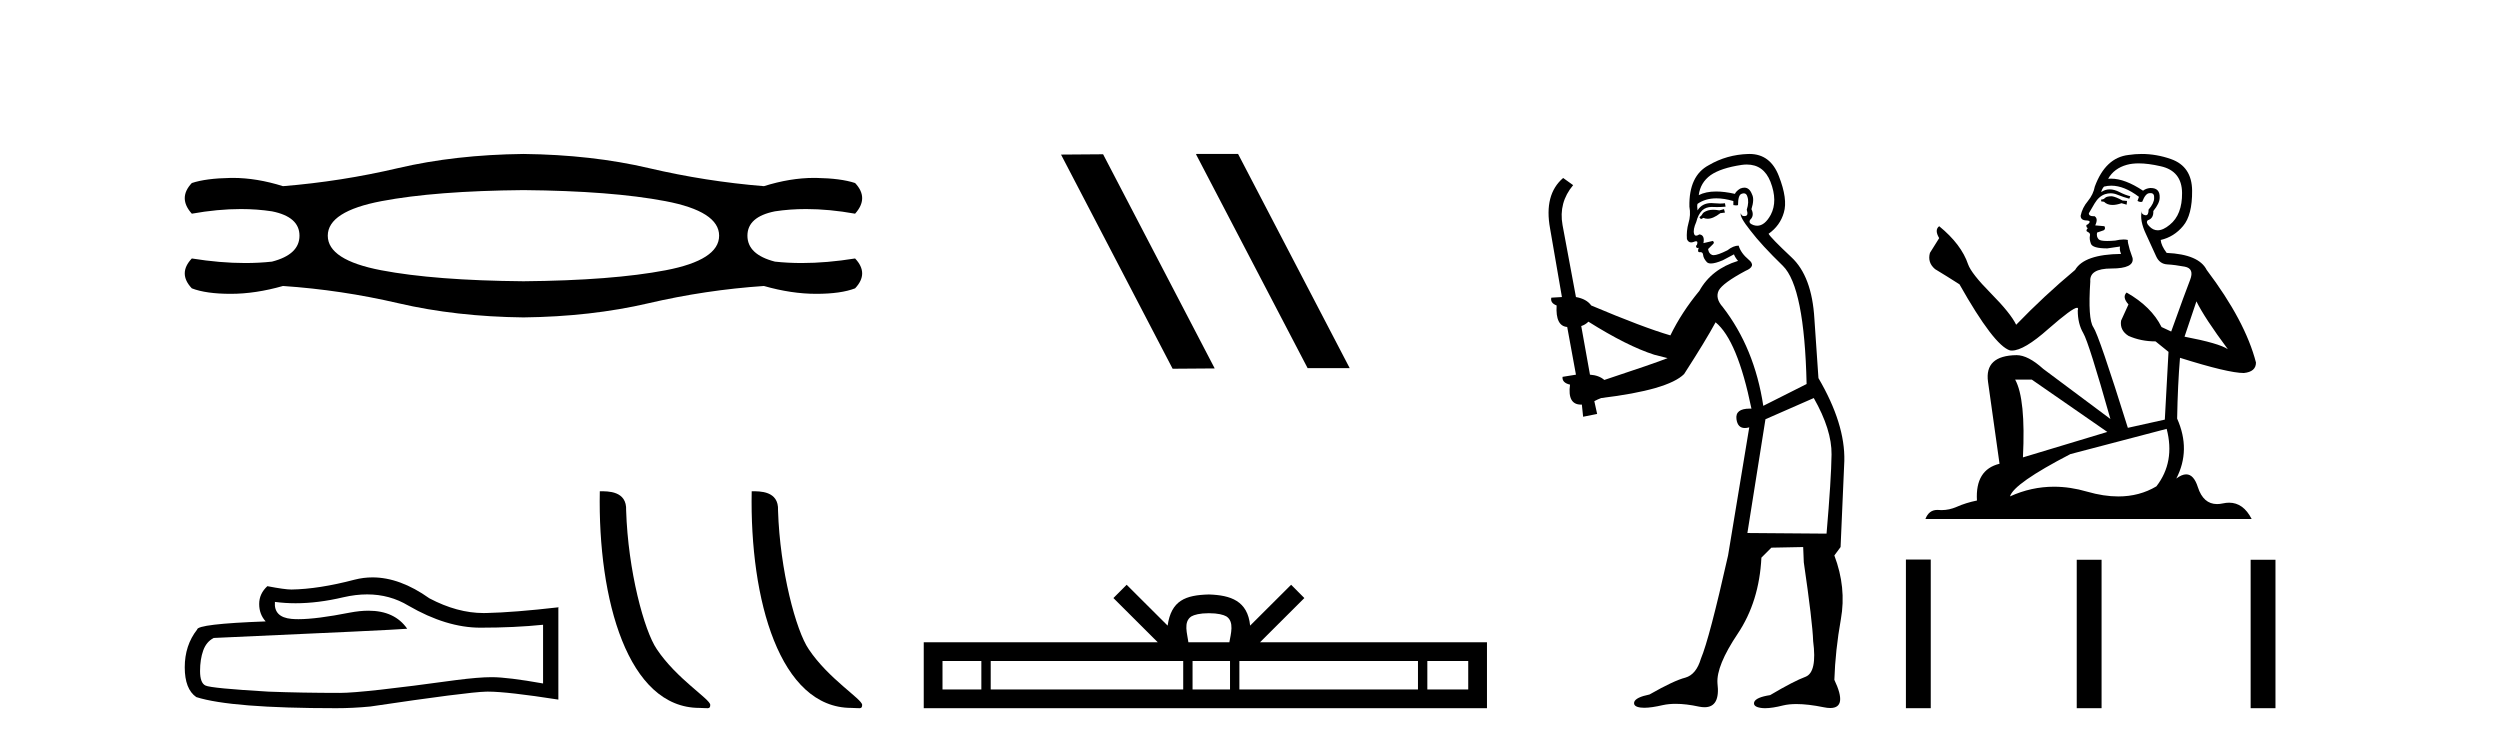 <?xml version='1.0' encoding='UTF-8' standalone='yes'?><svg xmlns='http://www.w3.org/2000/svg' xmlns:xlink='http://www.w3.org/1999/xlink' width='137.0' height='41.0' ><path d='M 28.685 10.418 Q 33.508 10.461 36.458 11.021 Q 39.408 11.581 39.408 12.916 Q 39.408 14.251 36.48 14.81 Q 33.551 15.37 28.685 15.413 Q 23.819 15.37 20.89 14.81 Q 17.962 14.251 17.962 12.916 Q 17.962 11.581 20.912 11.021 Q 23.862 10.461 28.685 10.418 ZM 28.685 8.437 Q 24.939 8.48 21.816 9.212 Q 18.694 9.944 15.507 10.202 Q 14.066 9.749 12.762 9.749 Q 12.702 9.749 12.643 9.75 Q 11.287 9.772 10.512 10.03 Q 9.737 10.848 10.512 11.71 Q 11.93 11.456 13.2 11.456 Q 14.089 11.456 14.904 11.581 Q 16.412 11.882 16.412 12.916 Q 16.412 13.949 14.904 14.337 Q 14.197 14.414 13.434 14.414 Q 12.062 14.414 10.512 14.164 Q 9.737 14.983 10.512 15.801 Q 11.287 16.102 12.643 16.102 Q 14 16.102 15.507 15.672 Q 18.694 15.887 21.838 16.619 Q 24.982 17.351 28.685 17.394 Q 32.389 17.351 35.532 16.619 Q 38.676 15.887 41.863 15.672 Q 43.37 16.102 44.727 16.102 Q 46.083 16.102 46.859 15.801 Q 47.634 14.983 46.859 14.164 Q 45.308 14.414 43.936 14.414 Q 43.173 14.414 42.466 14.337 Q 40.959 13.949 40.959 12.916 Q 40.959 11.882 42.466 11.581 Q 43.282 11.456 44.17 11.456 Q 45.44 11.456 46.859 11.71 Q 47.634 10.848 46.859 10.03 Q 46.083 9.772 44.727 9.75 Q 44.668 9.749 44.609 9.749 Q 43.305 9.749 41.863 10.202 Q 38.676 9.944 35.554 9.212 Q 32.432 8.48 28.685 8.437 Z' style='fill:#000000;stroke:none' /><path d='M 20.121 32.573 Q 21.361 32.573 22.383 33.191 Q 24.463 34.397 26.324 34.397 Q 28.197 34.397 29.76 34.237 L 29.76 37.454 Q 27.818 37.109 26.956 37.109 L 26.933 37.109 Q 26.232 37.109 24.98 37.27 Q 19.89 37.971 18.638 37.971 Q 16.558 37.971 14.72 37.902 Q 11.572 37.718 11.262 37.568 Q 10.963 37.431 10.963 36.776 Q 10.963 36.132 11.135 35.65 Q 11.308 35.167 11.71 34.96 Q 21.545 34.524 22.315 34.455 Q 21.629 33.466 20.191 33.466 Q 19.724 33.466 19.178 33.57 Q 17.346 33.931 16.353 33.931 Q 16.144 33.931 15.972 33.915 Q 14.996 33.823 15.065 32.984 L 15.065 32.984 Q 15.613 33.058 16.198 33.058 Q 17.425 33.058 18.81 32.731 Q 19.494 32.573 20.121 32.573 ZM 20.414 31.641 Q 19.916 31.641 19.431 31.766 Q 17.466 32.283 15.972 32.306 Q 15.605 32.306 14.651 32.122 Q 14.203 32.536 14.203 33.099 Q 14.203 33.662 14.559 34.053 Q 10.802 34.191 10.802 34.501 Q 10.124 35.362 10.124 36.569 Q 10.124 37.764 10.756 38.2 Q 12.663 38.809 18.42 38.809 Q 19.339 38.809 20.292 38.717 Q 25.623 37.925 26.646 37.902 Q 26.694 37.901 26.747 37.901 Q 27.797 37.901 30.598 38.338 L 30.598 33.26 L 30.575 33.283 Q 28.174 33.559 26.658 33.593 Q 26.58 33.595 26.502 33.595 Q 25.058 33.595 23.532 32.789 Q 21.918 31.641 20.414 31.641 Z' style='fill:#000000;stroke:none' /><path d='M 38.327 38.793 C 38.767 38.793 38.923 38.892 38.922 38.627 C 38.922 38.313 37.075 37.201 35.994 35.577 C 35.301 34.568 34.415 31.275 34.312 27.971 C 34.363 26.887 33.299 26.921 32.869 26.921 C 32.754 32.895 34.418 38.793 38.327 38.793 Z' style='fill:#000000;stroke:none' /><path d='M 46.651 38.793 C 47.091 38.793 47.246 38.892 47.246 38.627 C 47.246 38.313 45.399 37.201 44.318 35.577 C 43.624 34.568 42.739 31.275 42.636 27.971 C 42.687 26.887 41.623 26.921 41.193 26.921 C 41.078 32.895 42.742 38.793 46.651 38.793 Z' style='fill:#000000;stroke:none' /><path d='M 65.575 8.437 L 65.541 8.454 L 71.657 20.173 L 73.963 20.173 L 67.847 8.437 ZM 60.45 8.454 L 58.144 8.471 L 64.26 20.207 L 66.566 20.19 L 60.45 8.454 Z' style='fill:#000000;stroke:none' /><path d='M 66.247 33.604 C 66.747 33.604 67.048 33.689 67.204 33.778 C 67.658 34.068 67.442 34.761 67.369 35.195 L 65.124 35.195 C 65.071 34.752 64.826 34.076 65.289 33.778 C 65.445 33.689 65.746 33.604 66.247 33.604 ZM 53.778 36.222 L 53.778 37.782 L 51.649 37.782 L 51.649 36.222 ZM 64.84 36.222 L 64.84 37.782 L 54.291 37.782 L 54.291 36.222 ZM 67.405 36.222 L 67.405 37.782 L 65.352 37.782 L 65.352 36.222 ZM 77.705 36.222 L 77.705 37.782 L 67.918 37.782 L 67.918 36.222 ZM 80.459 36.222 L 80.459 37.782 L 78.218 37.782 L 78.218 36.222 ZM 61.74 32.045 L 61.015 32.773 L 63.443 35.195 L 50.621 35.195 L 50.621 38.809 L 81.486 38.809 L 81.486 35.195 L 69.05 35.195 L 71.479 32.773 L 70.753 32.045 L 68.507 34.284 C 68.373 32.927 67.443 32.615 66.247 32.577 C 64.969 32.611 64.184 32.9 63.986 34.284 L 61.74 32.045 Z' style='fill:#000000;stroke:none' /><path d='M 94.476 11.461 L 94.219 11.53 Q 94.04 11.495 93.886 11.495 Q 93.732 11.495 93.604 11.53 Q 93.348 11.615 93.297 11.717 Q 93.246 11.82 93.126 11.905 L 93.211 12.008 L 93.348 11.94 Q 93.455 11.988 93.577 11.988 Q 93.88 11.988 94.271 11.683 L 94.527 11.649 L 94.476 11.461 ZM 95.724 9.016 Q 96.647 9.016 97.021 9.958 Q 97.431 11.017 97.038 11.769 Q 96.71 12.37 96.294 12.37 Q 96.191 12.37 96.081 12.332 Q 95.791 12.23 95.91 12.042 Q 96.15 11.82 95.979 11.461 Q 96.15 10.915 96.013 10.658 Q 95.875 10.283 95.592 10.283 Q 95.488 10.283 95.364 10.334 Q 95.142 10.47 95.073 10.624 Q 94.5 10.494 94.043 10.494 Q 93.479 10.494 93.092 10.693 Q 93.177 10.009 93.741 9.599 Q 94.305 9.206 95.449 9.036 Q 95.592 9.016 95.724 9.016 ZM 87.045 17.628 Q 89.163 18.96 90.649 19.438 L 91.384 19.626 Q 90.649 19.917 87.916 20.822 Q 87.626 20.566 87.13 20.532 L 86.652 17.867 Q 86.874 17.799 87.045 17.628 ZM 95.563 10.595 Q 95.708 10.595 95.757 10.778 Q 95.859 11.068 95.722 11.495 Q 95.825 11.82 95.637 11.837 Q 95.606 11.842 95.578 11.842 Q 95.427 11.842 95.398 11.683 L 95.398 11.683 Q 95.313 11.871 95.927 12.64 Q 96.525 13.426 97.704 14.57 Q 98.883 15.732 99.002 21.044 L 96.628 22.24 Q 96.15 19.08 94.407 16.825 Q 93.98 16.347 94.185 15.92 Q 94.407 15.51 95.654 14.843 Q 96.269 14.587 95.825 14.228 Q 95.398 13.87 95.278 13.46 Q 94.988 13.46 94.663 13.716 Q 94.127 13.984 93.906 13.984 Q 93.859 13.984 93.826 13.972 Q 93.639 13.904 93.604 13.648 L 93.861 13.391 Q 93.98 13.289 93.861 13.204 L 93.348 13.323 Q 93.434 12.879 93.126 12.845 Q 93.018 12.914 92.949 12.914 Q 92.864 12.914 92.836 12.811 Q 92.767 12.589 92.955 12.162 Q 93.058 11.752 93.28 11.53 Q 93.485 11.34 93.806 11.34 Q 93.833 11.34 93.861 11.342 Q 93.98 11.347 94.098 11.347 Q 94.333 11.347 94.561 11.325 L 94.527 11.137 Q 94.399 11.154 94.249 11.154 Q 94.1 11.154 93.929 11.137 Q 93.85 11.128 93.776 11.128 Q 93.276 11.128 93.024 11.53 Q 92.989 11.273 93.024 11.171 Q 93.456 10.869 94.059 10.869 Q 94.482 10.869 94.988 11.017 L 94.988 11.239 Q 95.065 11.256 95.129 11.256 Q 95.193 11.256 95.244 11.239 Q 95.244 10.693 95.432 10.624 Q 95.505 10.595 95.563 10.595 ZM 99.395 21.813 Q 100.386 23.555 100.369 24.905 Q 100.352 26.254 100.095 29.243 L 95.757 29.209 L 96.747 22.974 L 99.395 21.813 ZM 95.871 8.437 Q 95.84 8.437 95.808 8.438 Q 94.629 8.472 93.639 9.053 Q 92.545 9.633 92.579 11.325 Q 92.665 11.786 92.528 12.23 Q 92.409 12.657 92.443 13.101 Q 92.516 13.284 92.676 13.284 Q 92.74 13.284 92.819 13.255 Q 92.898 13.22 92.946 13.22 Q 93.062 13.22 92.989 13.426 Q 92.921 13.46 92.955 13.545 Q 92.978 13.591 93.031 13.591 Q 93.058 13.591 93.092 13.579 L 93.092 13.579 Q 92.996 13.82 93.14 13.82 Q 93.15 13.82 93.16 13.819 Q 93.174 13.817 93.187 13.817 Q 93.316 13.817 93.331 13.972 Q 93.348 14.16 93.536 14.365 Q 93.61 14.439 93.76 14.439 Q 93.992 14.439 94.407 14.263 L 95.022 13.938 Q 95.073 14.092 95.244 14.297 Q 93.792 14.741 93.126 15.937 Q 92.152 17.115 91.537 18.379 Q 90.068 17.952 87.199 16.74 Q 86.942 16.381 86.362 16.278 L 85.627 12.332 Q 85.405 11.102 86.208 10.146 L 85.661 9.753 Q 84.602 10.658 84.944 12.52 L 85.593 16.278 L 85.012 16.312 Q 84.944 16.603 85.303 16.74 Q 85.234 17.867 85.883 17.918 L 86.362 20.532 Q 85.986 20.6 85.627 20.651 Q 85.593 20.976 86.037 21.078 Q 85.888 22.173 86.64 22.173 Q 86.663 22.173 86.686 22.172 L 86.755 22.838 L 87.523 22.684 L 87.369 21.984 Q 87.557 21.881 87.745 21.813 Q 91.418 21.369 92.289 20.498 Q 93.468 18.67 94.014 17.662 Q 95.21 18.636 95.979 22.394 Q 95.931 22.392 95.886 22.392 Q 95.078 22.392 95.159 22.974 Q 95.226 23.456 95.617 23.456 Q 95.725 23.456 95.859 23.419 L 95.859 23.419 L 94.698 30.439 Q 93.673 35 93.211 36.093 Q 92.955 36.964 92.357 37.135 Q 91.742 37.289 90.393 38.058 Q 89.641 38.211 89.556 38.468 Q 89.488 38.724 89.915 38.775 Q 90.003 38.786 90.108 38.786 Q 90.497 38.786 91.127 38.639 Q 91.449 38.57 91.83 38.57 Q 92.402 38.57 93.109 38.724 Q 93.271 38.756 93.408 38.756 Q 94.279 38.756 94.117 37.443 Q 94.048 36.486 95.227 34.727 Q 96.406 32.967 96.525 30.559 L 97.072 30.012 L 98.814 29.978 L 98.848 30.815 Q 99.327 34.095 99.361 35.137 Q 99.583 36.828 98.951 37.084 Q 98.302 37.323 97.004 38.092 Q 96.235 38.211 96.132 38.468 Q 96.047 38.724 96.491 38.792 Q 96.598 38.809 96.728 38.809 Q 97.119 38.809 97.721 38.656 Q 98.036 38.582 98.447 38.582 Q 99.081 38.582 99.942 38.758 Q 100.142 38.799 100.297 38.799 Q 101.258 38.799 100.523 37.255 Q 100.574 35.649 100.881 33.924 Q 101.189 32.199 100.523 30.439 L 100.864 29.978 L 101.069 25.263 Q 101.12 23.231 99.651 20.72 Q 99.583 19.797 99.429 17.474 Q 99.293 15.134 98.165 14.092 Q 97.038 13.033 96.918 12.811 Q 97.55 12.367 97.755 11.649 Q 97.977 10.915 97.482 9.651 Q 97.016 8.437 95.871 8.437 Z' style='fill:#000000;stroke:none' /><path d='M 115.729 10.754 Q 115.448 10.754 115.358 10.844 Q 115.279 10.934 115.144 10.934 L 115.144 11.035 L 115.301 11.057 Q 115.476 11.232 115.765 11.232 Q 115.98 11.232 116.258 11.136 L 116.539 11.215 L 116.561 11.012 L 116.314 10.99 Q 115.954 10.787 115.729 10.754 ZM 117.203 8.953 Q 117.722 8.953 118.407 9.111 Q 119.566 9.37 119.577 10.574 Q 119.588 11.766 118.902 12.318 Q 118.539 12.62 118.241 12.62 Q 117.985 12.62 117.777 12.396 Q 117.574 12.194 117.698 12.07 Q 118.024 11.969 118.002 11.564 Q 118.35 11.136 118.35 10.832 Q 118.372 10.303 117.864 10.303 Q 117.843 10.303 117.822 10.304 Q 117.597 10.326 117.439 10.45 Q 116.444 9.79 115.687 9.79 Q 115.605 9.79 115.526 9.797 L 115.526 9.797 Q 115.853 9.224 116.55 9.032 Q 116.835 8.953 117.203 8.953 ZM 120.364 16.514 Q 120.803 17.414 122.086 19.136 Q 121.602 18.81 119.712 18.45 L 120.364 16.514 ZM 115.699 10.175 Q 116.409 10.175 117.214 10.787 L 117.135 11.012 Q 117.23 11.068 117.319 11.068 Q 117.357 11.068 117.394 11.057 Q 117.574 10.585 117.799 10.585 Q 117.826 10.582 117.85 10.582 Q 118.067 10.582 118.047 10.855 Q 118.047 11.136 117.743 11.485 Q 117.743 11.796 117.591 11.796 Q 117.568 11.796 117.54 11.789 Q 117.338 11.744 117.372 11.564 L 117.372 11.564 Q 117.237 12.07 117.608 12.846 Q 117.968 13.634 118.159 14.05 Q 118.35 14.467 118.767 14.489 Q 119.183 14.512 119.723 14.613 Q 120.263 14.714 120.016 15.344 Q 119.768 15.974 118.981 18.168 L 118.452 17.921 Q 117.9 16.807 116.539 16.031 L 116.539 16.031 Q 116.28 16.278 116.64 16.683 L 116.235 17.572 Q 116.156 18.101 116.64 18.405 Q 117.315 18.708 118.125 18.708 L 118.834 19.282 L 118.632 22.995 L 116.606 23.445 Q 115.02 18.371 114.716 17.932 Q 114.412 17.493 114.548 15.423 Q 114.491 14.714 115.706 14.714 Q 116.967 14.714 116.865 14.14 L 116.708 13.679 Q 116.584 13.251 116.606 13.15 Q 116.507 13.123 116.376 13.123 Q 116.179 13.123 115.909 13.184 Q 115.654 13.206 115.469 13.206 Q 115.099 13.206 115.009 13.116 Q 114.874 12.981 114.919 12.745 L 115.279 12.621 Q 115.403 12.554 115.324 12.396 L 114.818 12.351 Q 114.998 11.969 114.773 11.845 Q 114.739 11.848 114.709 11.848 Q 114.469 11.848 114.469 11.688 Q 114.548 11.541 114.784 11.148 Q 115.02 10.754 115.358 10.641 Q 115.509 10.592 115.659 10.592 Q 115.853 10.592 116.044 10.675 Q 116.381 10.81 116.685 10.889 L 116.742 10.754 Q 116.46 10.686 116.156 10.529 Q 115.864 10.377 115.611 10.377 Q 115.358 10.377 115.144 10.529 Q 115.2 10.326 115.301 10.225 Q 115.496 10.175 115.699 10.175 ZM 111.341 20.801 L 115.481 23.67 L 110.857 25.065 Q 111.015 21.859 110.43 20.801 ZM 118.733 23.501 Q 119.206 25.313 118.17 26.652 Q 117.243 27.205 116.083 27.205 Q 115.286 27.205 114.379 26.944 Q 113.449 26.672 112.559 26.672 Q 111.315 26.672 110.148 27.203 Q 110.351 26.494 113.456 24.885 L 118.733 23.501 ZM 117.364 8.437 Q 117.004 8.437 116.64 8.492 Q 115.38 8.638 114.795 10.225 Q 114.716 10.652 114.412 11.024 Q 114.109 11.384 114.019 11.823 Q 114.019 12.07 114.334 12.081 Q 114.649 12.093 114.412 12.295 Q 114.311 12.318 114.334 12.396 Q 114.345 12.475 114.412 12.498 Q 114.266 12.655 114.412 12.711 Q 114.57 12.779 114.525 12.936 Q 114.491 13.105 114.581 13.353 Q 114.671 13.612 115.481 13.612 L 116.179 13.51 L 116.179 13.51 Q 116.134 13.679 116.235 13.915 Q 114.21 13.938 113.715 14.793 Q 112.016 16.211 110.486 17.797 Q 110.182 17.167 109.102 16.076 Q 108.033 14.995 107.853 14.489 Q 107.482 13.387 106.267 12.396 Q 105.997 12.599 106.267 13.049 L 105.76 13.859 Q 105.614 14.388 106.042 14.748 Q 106.694 15.142 107.38 15.581 Q 109.271 18.933 110.148 19.203 Q 110.197 19.211 110.25 19.211 Q 110.917 19.211 112.252 18.022 Q 113.575 16.866 113.821 16.866 Q 113.908 16.866 113.861 17.009 Q 113.861 17.741 114.165 18.258 Q 114.469 18.776 115.65 22.961 L 111.971 20.216 Q 111.138 19.462 110.508 19.462 Q 108.742 19.485 108.944 20.925 L 109.574 25.414 Q 108.236 25.74 108.337 27.428 Q 107.729 27.552 107.223 27.777 Q 106.814 27.954 106.397 27.954 Q 106.31 27.954 106.222 27.946 Q 106.191 27.944 106.162 27.944 Q 105.703 27.944 105.513 28.441 L 123.391 28.441 Q 122.935 27.547 122.155 27.547 Q 121.992 27.547 121.816 27.586 Q 121.646 27.623 121.494 27.623 Q 120.743 27.623 120.443 26.697 Q 120.221 25.995 119.803 25.995 Q 119.565 25.995 119.262 26.224 Q 120.072 24.66 119.307 22.939 Q 119.341 21.071 119.464 19.608 Q 122.108 20.441 122.963 20.441 Q 123.627 20.374 123.627 19.867 Q 123.042 17.594 120.927 14.793 Q 120.499 13.938 118.733 13.859 Q 118.429 13.454 118.407 13.15 Q 119.138 12.981 119.633 12.385 Q 120.139 11.789 120.128 10.45 Q 120.117 9.122 118.969 8.717 Q 118.175 8.437 117.364 8.437 Z' style='fill:#000000;stroke:none' /><path d='M 104.444 30.663 L 104.444 38.809 L 105.805 38.809 L 105.805 30.663 ZM 113.805 30.675 L 113.805 38.809 L 115.166 38.809 L 115.166 30.675 ZM 123.335 30.675 L 123.335 38.809 L 124.696 38.809 L 124.696 30.675 Z' style='fill:#000000;stroke:none' /></svg>